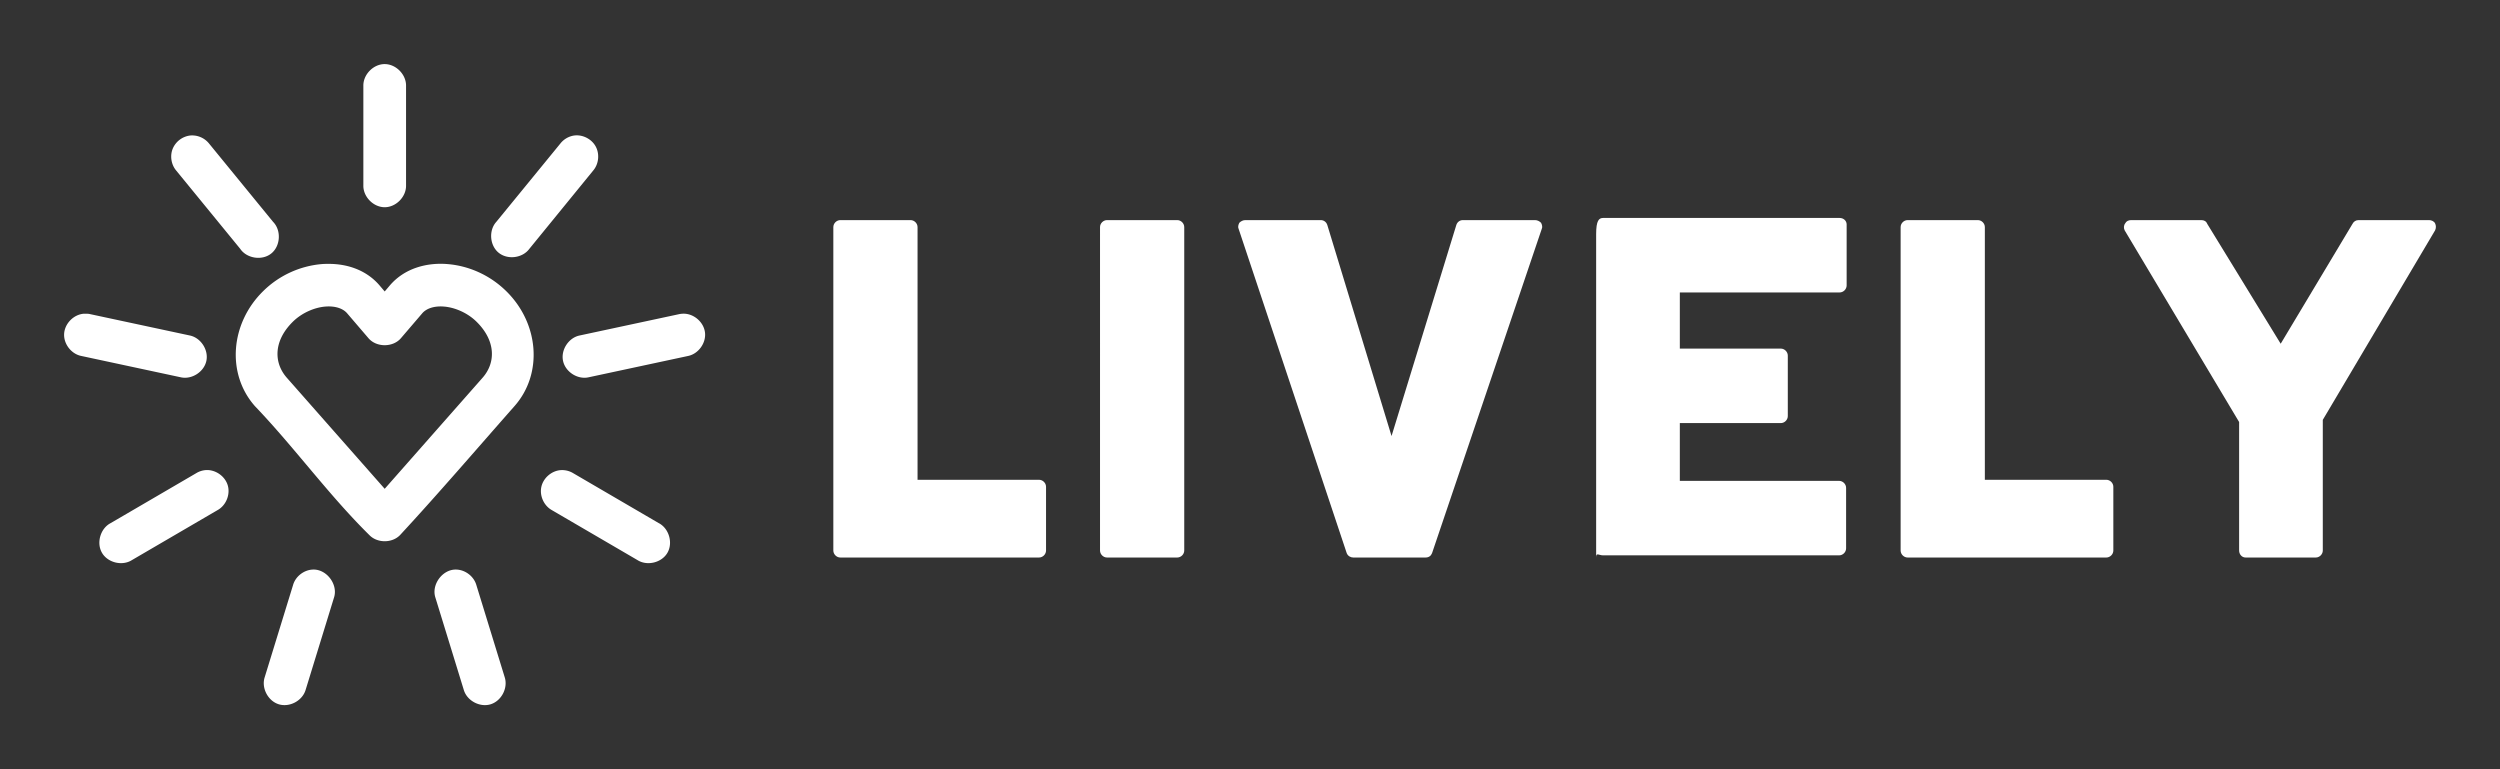 <svg xmlns="http://www.w3.org/2000/svg" width="3162.162" height="972.972"><rect width="100%" height="100%" fill="#333333" stroke="none"/><g fill="#fff"><path xmlns="http://www.w3.org/2000/svg" d="M49.926 957.341c-1.58.017-2.999 1.481-2.966 3.061v13.994c-.023 1.584 1.413 3.041 2.997 3.041 1.584 0 3.02-1.457 2.997-3.041v-13.994c.033-1.6-1.428-3.078-3.028-3.06zm-27.287 10.027a3.062 3.062 0 0 0-2.449 1.864c-.4 1-.208 2.213.482 3.04l8.992 10.995c.927 1.382 3.098 1.704 4.386.65 1.288-1.053 1.404-3.246.234-4.43l-8.99-10.995a3.053 3.053 0 0 0-2.655-1.124zm53.918 0a3.032 3.032 0 0 0-1.936 1.124l-8.991 10.995c-1.087 1.198-.935 3.3.313 4.33 1.247 1.029 3.34.777 4.307-.519l8.992-11.026c.772-.918.911-2.319.335-3.372-.576-1.052-1.831-1.689-3.02-1.532zm-34.343 18.023c-.371-.003-.755 0-1.124.031a13.362 13.362 0 0 0-8.21 3.81c-4.604 4.534-5.152 11.586-1.156 16.119 5.576 5.823 10.337 12.453 16.079 18.116 1.114 1.152 3.194 1.152 4.308 0 5.318-5.743 10.77-12.098 16.079-18.116 3.996-4.533 3.448-11.585-1.156-16.118-2.315-2.28-5.265-3.56-8.21-3.81-2.945-.253-6.078.572-8.149 2.998l-.718.843-.718-.843c-1.812-2.123-4.424-3.008-7.025-3.03zm-.624 5.997c1.502-.128 2.557.312 3.09.937l2.998 3.499c1.121 1.313 3.437 1.313 4.558 0l2.997-3.499c.534-.625 1.589-1.065 3.091-.937 1.502.129 3.259.875 4.527 2.124 2.712 2.67 2.723 5.74.843 7.872l-13.737 15.586-13.737-15.586c-1.88-2.132-1.869-5.201.843-7.872 1.268-1.249 3.025-1.995 4.527-2.124zm-33.874 1c-1.432.108-2.684 1.382-2.767 2.817-.083 1.434 1.013 2.845 2.424 3.117l13.986 3c1.537.326 3.233-.775 3.56-2.312.326-1.538-.774-3.234-2.31-3.561L8.62 992.45c-.31-.085-.638-.048-.905-.062zm84.076 0a3.02 3.02 0 0 0-.5.062l-13.986 2.999c-1.537.327-2.637 2.023-2.31 3.56.326 1.538 2.022 2.64 3.559 2.312l13.986-2.999c1.468-.295 2.57-1.83 2.383-3.315-.187-1.486-1.637-2.698-3.132-2.62zm-66.998 21.958a3.005 3.005 0 0 0-1.312.438l-11.988 6.996c-1.445.738-2.044 2.768-1.232 4.173.812 1.404 2.87 1.897 4.229 1.012l11.988-6.996c1.197-.652 1.83-2.19 1.438-3.496-.391-1.306-1.766-2.242-3.123-2.127zm49.92 0c-1.288.071-2.471 1.07-2.758 2.329-.286 1.26.347 2.671 1.479 3.294l11.988 6.996c1.36.885 3.417.392 4.23-1.012.81-1.405.212-3.435-1.233-4.173l-11.988-6.996a3.018 3.018 0 0 0-1.717-.438zm-34.779 13.963c-1.272.015-2.483.933-2.84 2.155l-3.997 12.994c-.466 1.504.479 3.297 1.983 3.764 1.503.466 3.296-.48 3.762-1.984l3.996-12.994c.595-1.811-.998-3.971-2.904-3.935zm19.95 0c-1.874.024-3.395 2.154-2.81 3.935l3.996 12.994c.466 1.505 2.259 2.45 3.762 1.984 1.504-.467 2.449-2.26 1.983-3.764l-3.996-12.994c-.367-1.252-1.631-2.18-2.935-2.155z" overflow="visible" style="text-indent:0;text-transform:none;direction:ltr;block-progression:tb;baseline-shift:baseline;enable-background:accumulate" transform="translate(36.532 -8543.615) scale(9.009)"/><path d="M1062.931 705.185c-4.78 0-8.877-4.097-8.877-8.877V287.284c0-4.78 4.097-8.877 8.877-8.877h88.77c4.78 0 8.877 4.097 8.877 8.877v319.572h153.64c4.78 0 8.877 4.097 8.877 8.877v80.575c0 4.78-4.097 8.877-8.877 8.877h-251.287zm337.326 0c-4.78 0-8.877-4.097-8.877-8.877V287.284c0-4.78 4.097-8.877 8.877-8.877h88.77c4.78 0 8.877 4.097 8.877 8.877v409.024c0 4.78-4.097 8.877-8.877 8.877h-88.77zm311.377 0c-3.414 0-6.828-2.048-8.194-5.462l-136.569-409.708c-1.366-2.731-.683-5.462.683-8.194 2.048-2.048 4.78-3.414 7.511-3.414h95.599c3.414 0 6.828 2.049 8.194 6.146l81.258 266.992 81.942-266.992c1.365-4.097 4.78-6.146 8.194-6.146h91.501c2.732 0 5.463 1.366 7.512 3.414 1.365 2.732 2.048 5.463.682 8.194L1811.33 699.723c-1.366 3.414-4.097 5.462-8.194 5.462h-91.502zm307.28 0V296.161c0-17.071 3.415-20.485 8.878-20.485h299.086c4.78 0 8.877 3.414 8.877 8.194v77.161c0 4.78-4.097 8.877-8.877 8.877h-202.122v71.016h127.692c4.78 0 8.877 4.097 8.877 8.877v76.479c0 4.78-4.097 8.877-8.877 8.877h-127.692v73.064h201.44c4.78 0 8.876 4.097 8.876 8.877v76.48c0 4.779-4.097 8.876-8.877 8.876h-298.403c-5.463 0-8.877-4.097-8.877 2.731zm394.003 0c-4.78 0-8.877-4.097-8.877-8.877V287.284c0-4.78 4.097-8.877 8.877-8.877h88.77c4.78 0 8.877 4.097 8.877 8.877v319.572h153.64c4.78 0 8.877 4.097 8.877 8.877v80.575c0 4.78-4.097 8.877-8.877 8.877h-251.287zm427.46 0c-4.779 0-8.193-4.097-8.193-8.877V533.791l-144.763-242.41c-1.366-2.731-1.366-6.146.682-8.877 1.366-2.731 4.097-4.097 7.512-4.097h88.77c3.414 0 6.145 1.366 7.51 4.78l92.868 151.592 90.818-151.592c1.366-2.731 4.097-4.78 7.512-4.78h89.452c2.732 0 6.146 1.366 7.512 4.097s1.365 6.146 0 8.877L2938.025 531.06v165.248c0 4.78-4.097 8.877-8.877 8.877h-88.77z"/></g></svg>